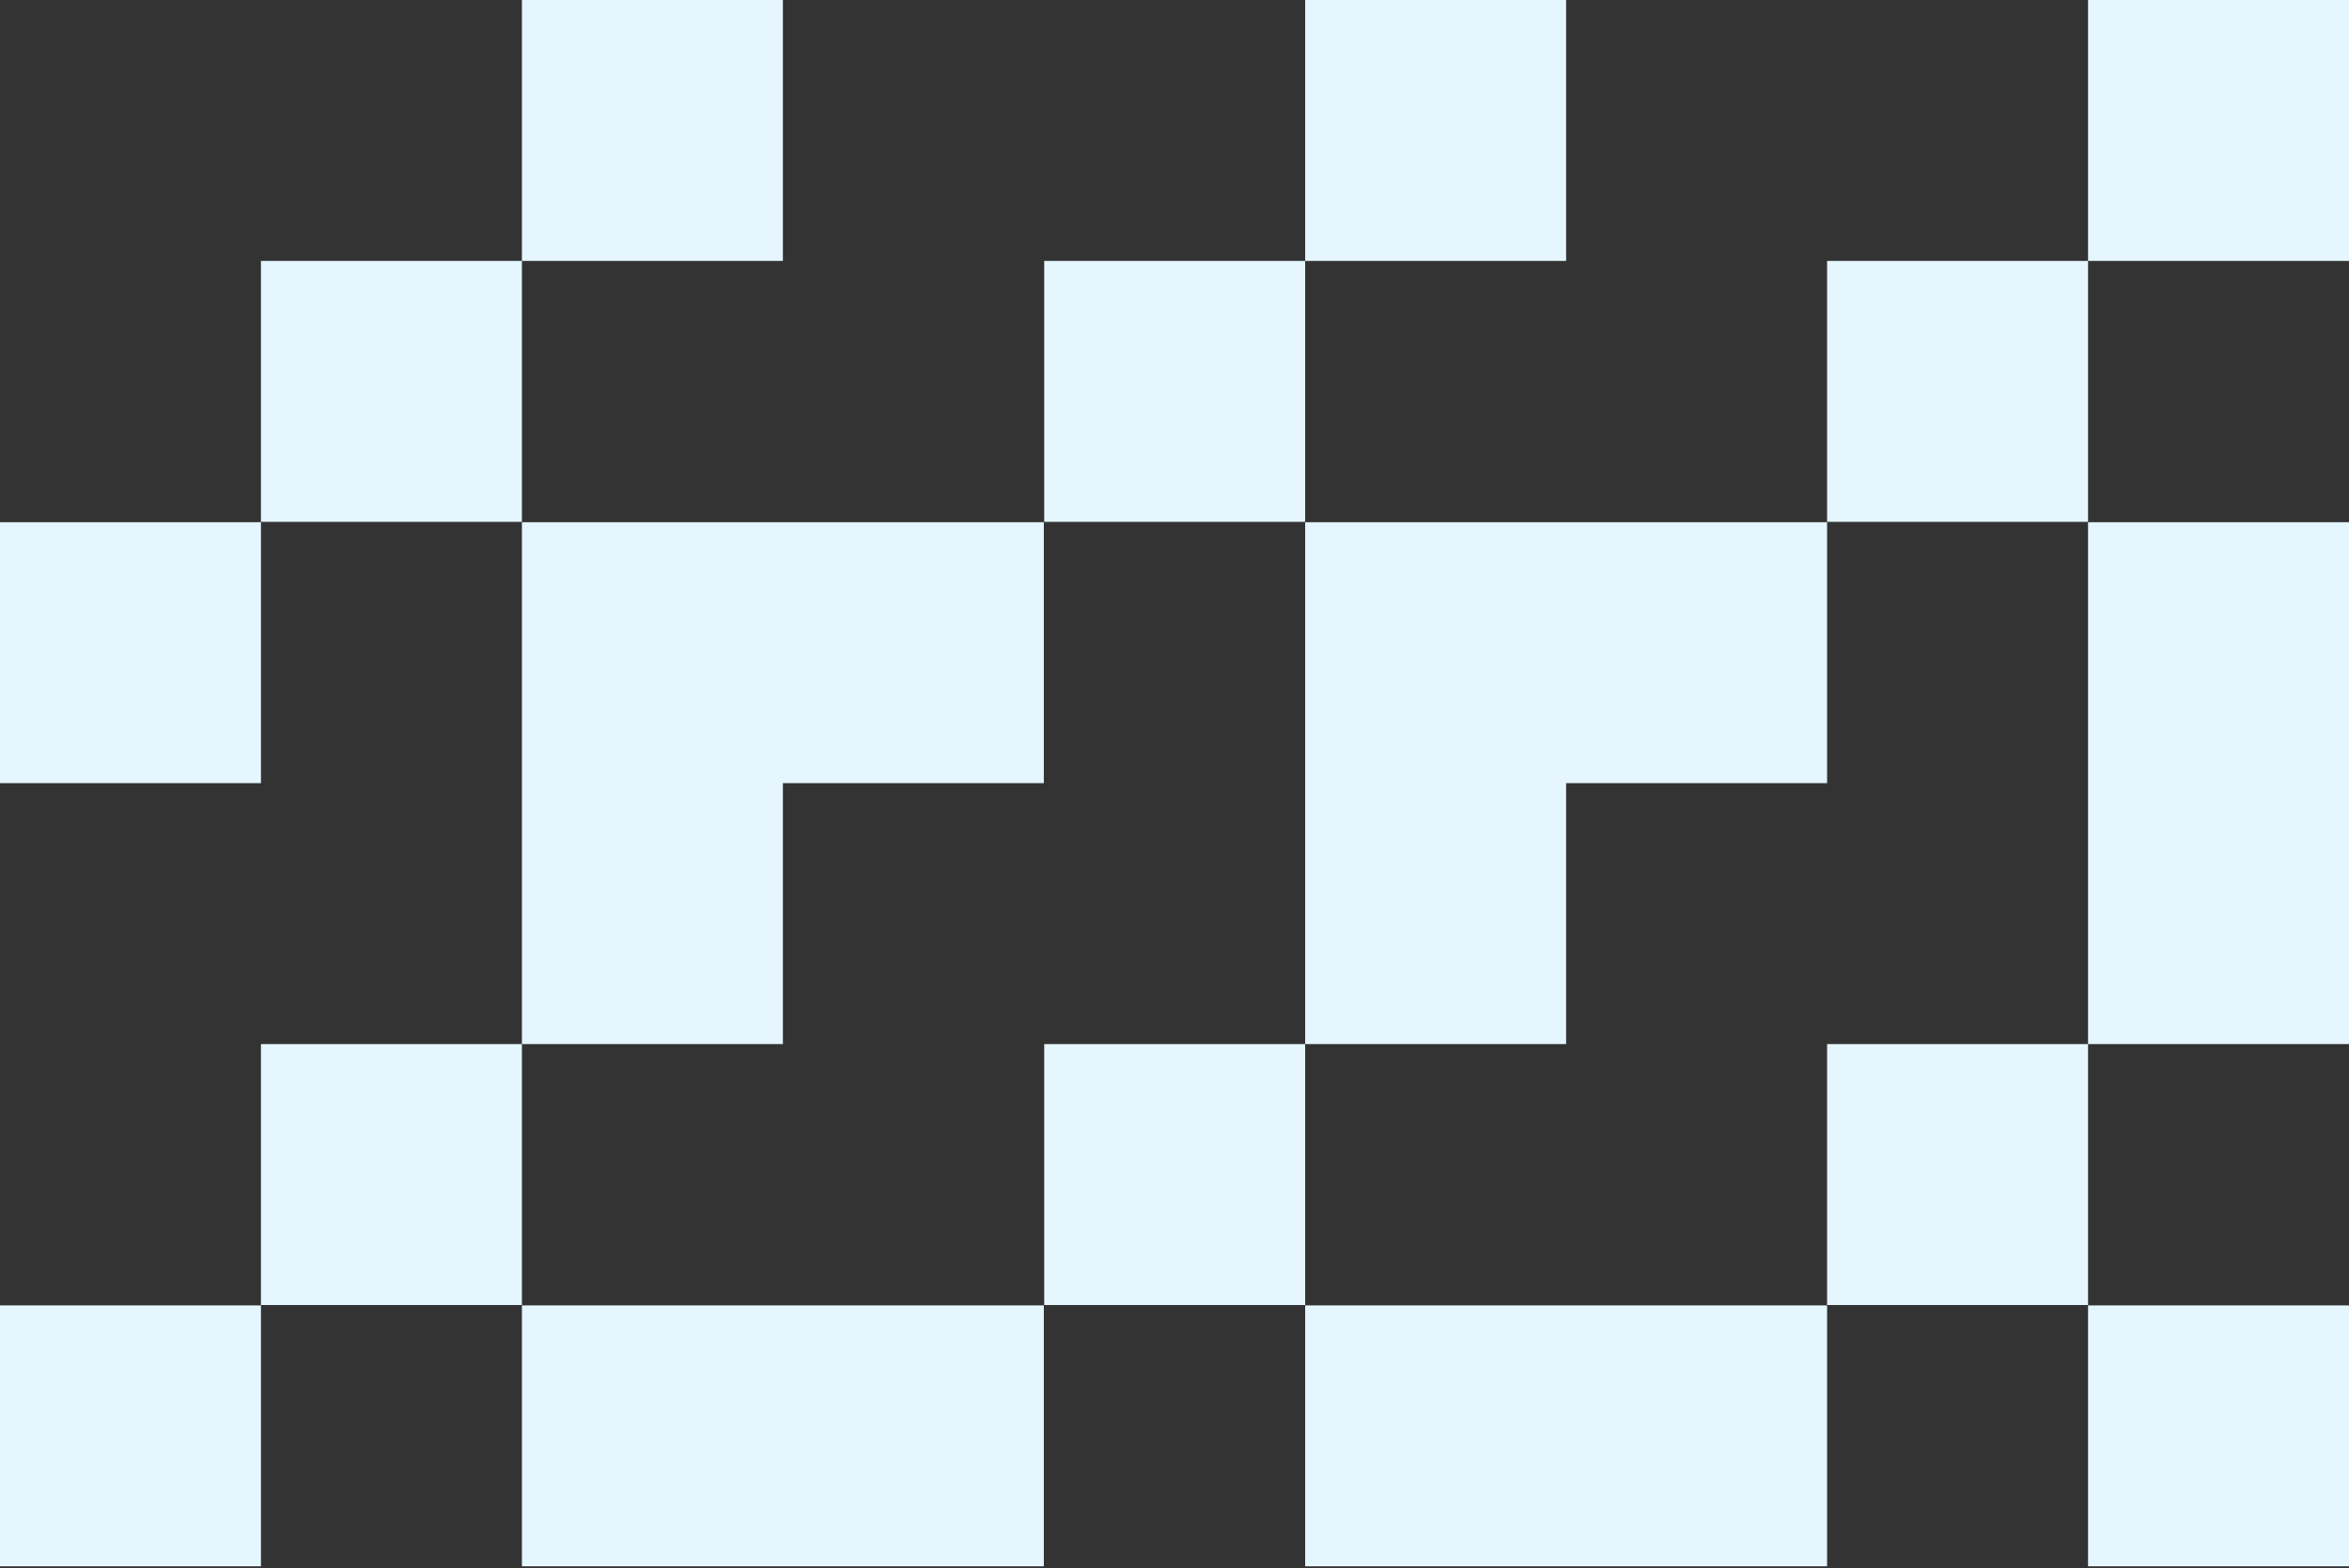 <?xml version="1.0" encoding="UTF-8"?>
<svg id="Layer_1" xmlns="http://www.w3.org/2000/svg" version="1.1" viewBox="0 0 622.9 415.9">
  <rect x="0" y="0" width="622.9" height="415.9" fill="#333333" stroke="none"/>
  <!-- Generator: Adobe Illustrator 29.0.1, SVG Export Plug-In . SVG Version: 2.1.0 Build 192)  -->
  <defs>
    <style>
      .st0 {
        fill: #E5F6FF;
      }
    </style>
  </defs>
  <path class="st0" d="M0,415.4h69.2v-69.2H0v69.2ZM207.6,346.2h-69.2v69.2h138.4v-69.2h-69.2,0ZM346.1,415.4h69.2v-69.2h-69.2v69.2h0ZM415.3,415.4h69.2v-69.2h-69.2v69.2ZM553.7,415.4h69.2v-69.2h-69.2v69.2ZM138.4,207.7v69.2h-69.2v69.2h69.2v-69.2h69.2v-69.2h-69.2ZM346.1,207.7v69.2h-69.2v69.2h69.2v-69.2h69.2v-69.2h-69.2ZM553.7,207.7v69.2h-69.2v69.2h69.2v-69.2h69.2v-69.2h-69.2ZM0,207.7h69.2v-69.2H0v69.2ZM207.6,138.5h-69.2v69.2h138.4v-69.2h-69.2,0ZM346.1,207.7h69.2v-69.2h-69.2v69.2h0ZM415.3,207.7h69.2v-69.2h-69.2v69.2ZM553.7,207.7h69.2v-69.2h-69.2v69.2ZM138.4,0v69.2h-69.2v69.2h69.2v-69.2h69.2V0s-69.2,0-69.2,0ZM346.1,0v69.2h-69.2v69.2h69.2v-69.2h69.2V0h-69.2ZM553.7,0v69.2h-69.2v69.2h69.2v-69.2h69.2V0s-69.2,0-69.2,0Z"/>
</svg>